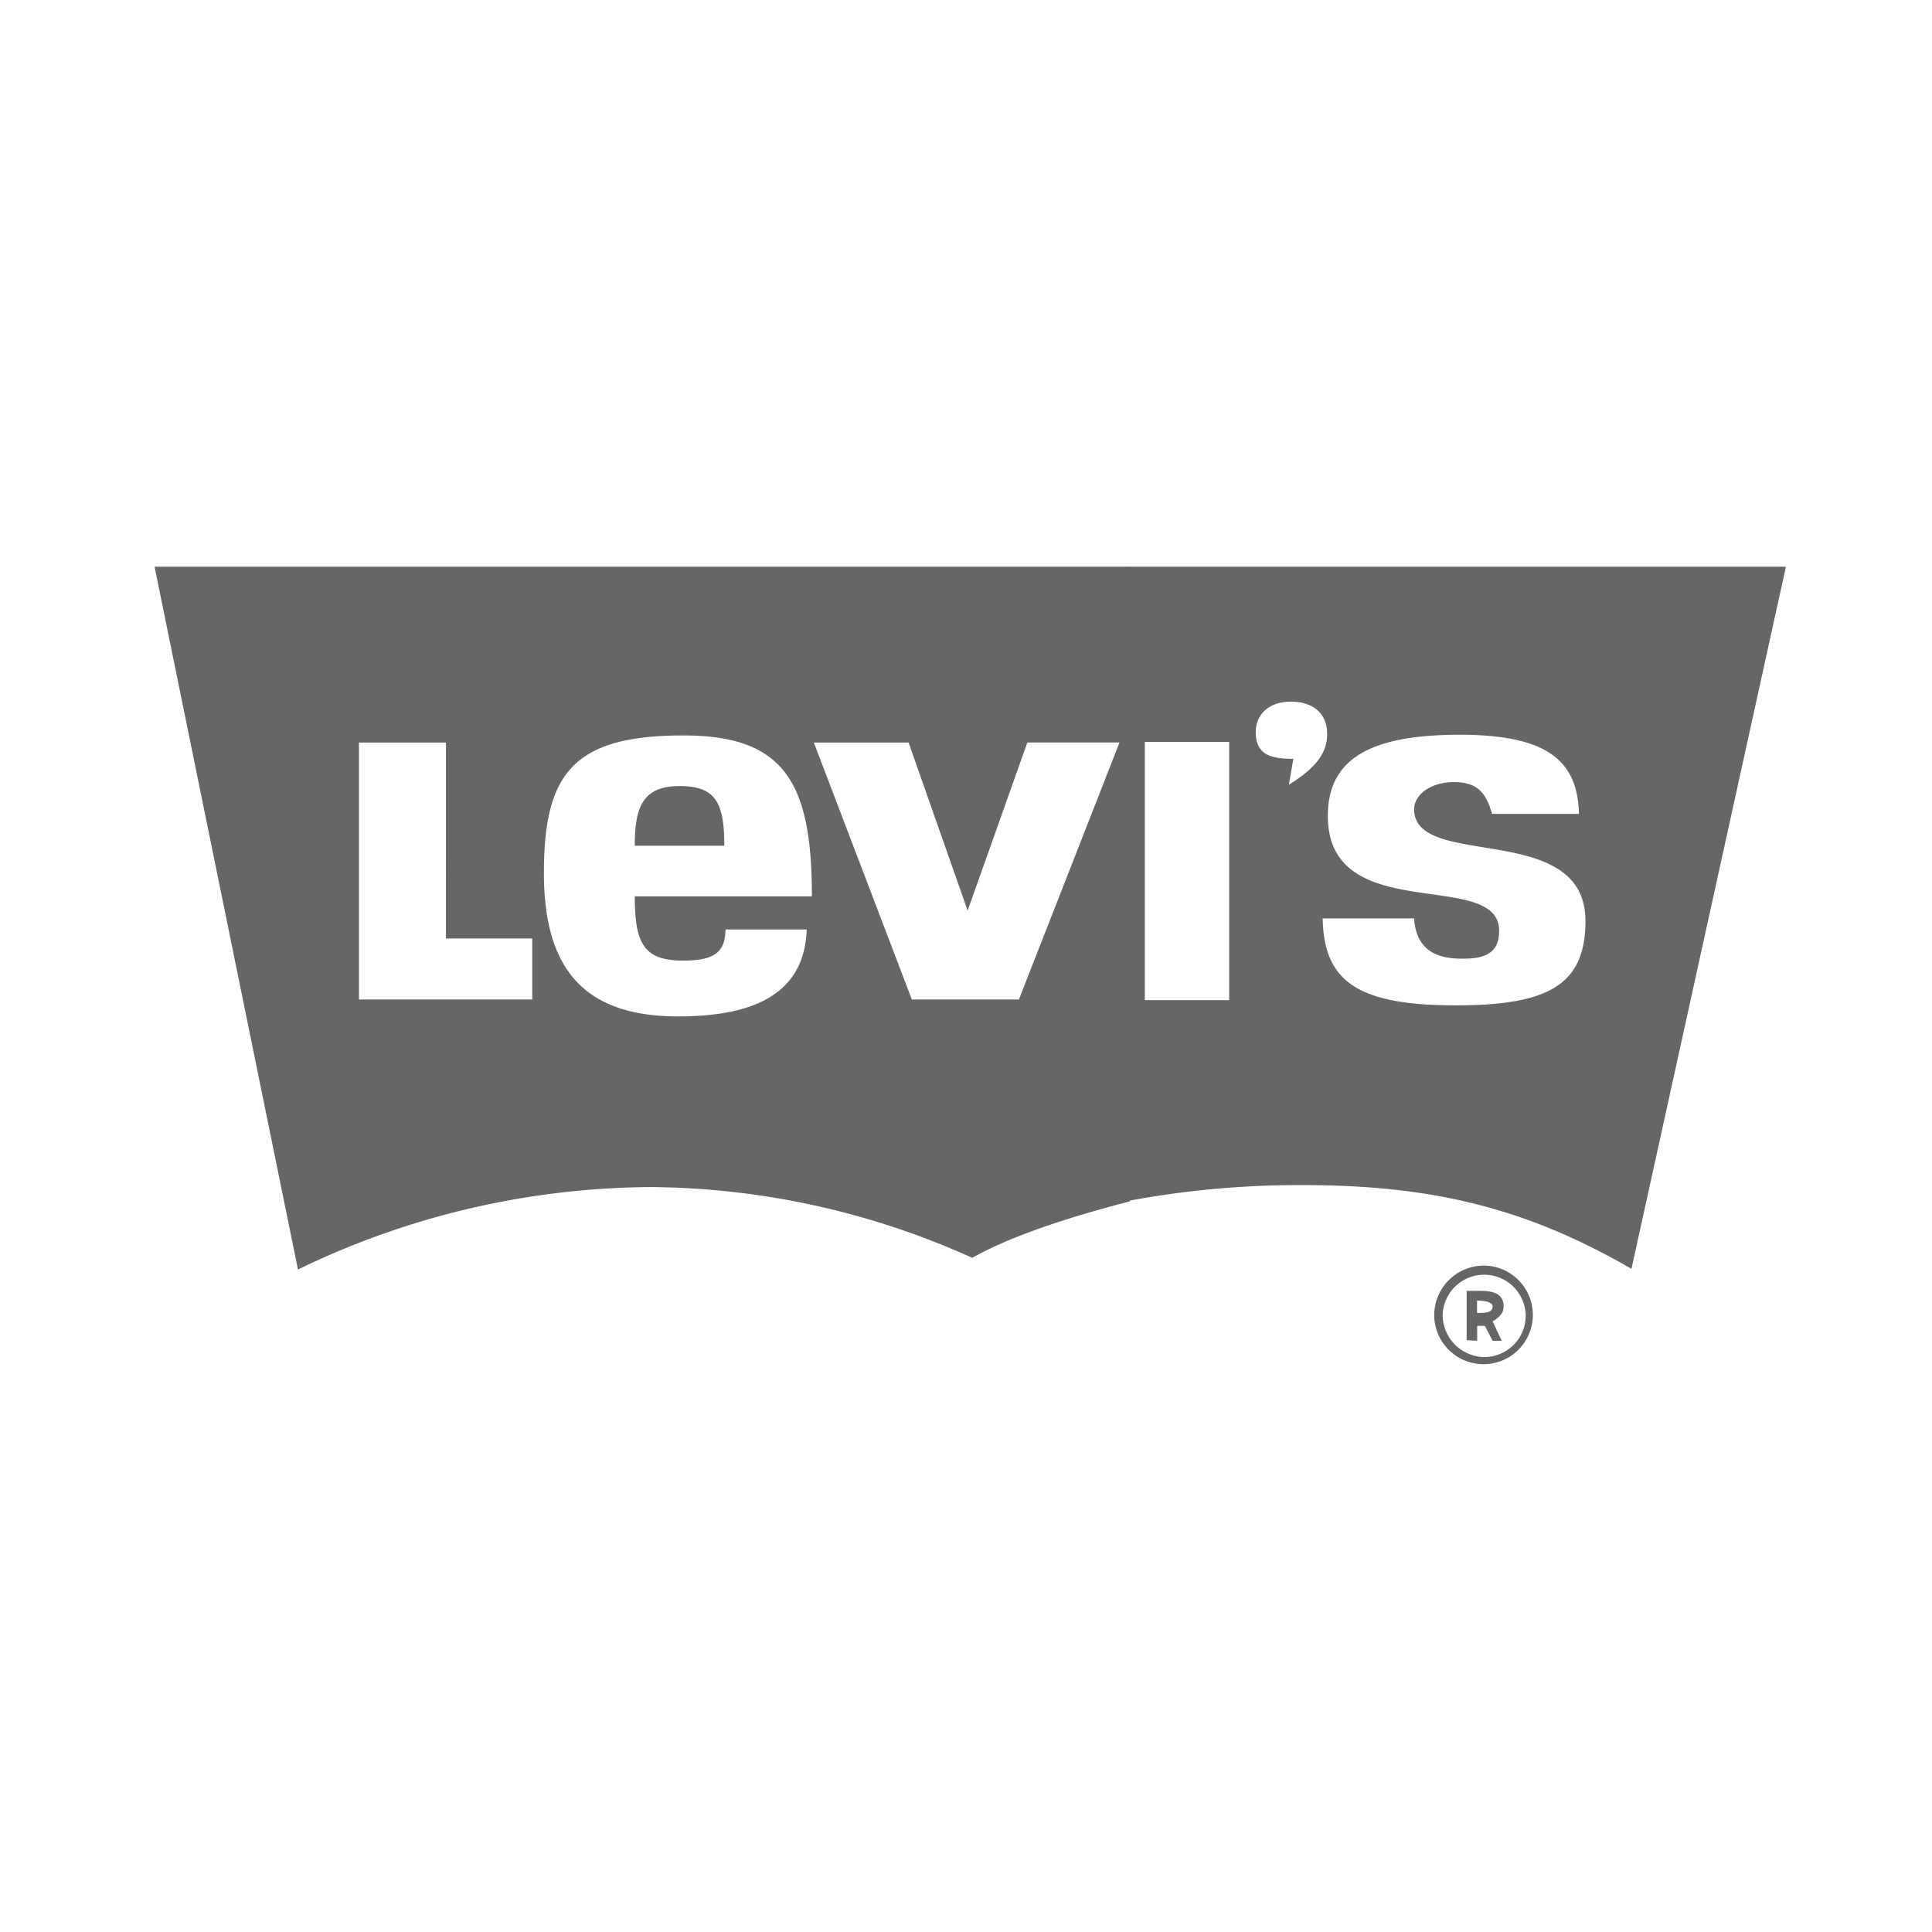 <svg xmlns="http://www.w3.org/2000/svg" width="150" height="150" viewBox="0 0 150 150"><g transform="translate(-1550 -535)"><rect width="150" height="150" transform="translate(1550 535)" fill="none"/><g transform="translate(1562 579)"><path d="M99.523,138.073c-5.844,1.511-9.724,2.972-12.243,4.383a61.56,61.56,0,0,0-24.939-5.492,63.472,63.472,0,0,0-27.407,6.4L23.8,88.8H99.523m-53.1,13.653H39.67V122.4H53.122v-4.736h-6.7Zm18.439,16.928c-3.073,0-3.779-1.31-3.779-4.988H74.836c0-8.817-2.116-12.494-9.975-12.494-8.565,0-10.832,2.972-10.832,10.681,0,7.507,3.174,11.134,10.429,11.134,7.154,0,9.824-2.62,9.975-6.751h-6.3C68.085,118.575,67.48,119.381,64.861,119.381Zm-3.779-8.917c0-2.972.6-4.635,3.476-4.635,2.821,0,3.476,1.31,3.476,4.635Zm21.261-8.011H74.987L82.595,122.4h8.313l7.809-19.951H91.563L86.927,115.5Z" transform="translate(-23.8 -88.8)" fill="#666"/><path d="M173.9,88.8h51.036l-11.991,54.512c-7.859-4.534-15.064-6.5-25.442-6.5a72.178,72.178,0,0,0-13.552,1.209M175.16,102.4v20.052h6.55V102.4Zm11.537,1.31-.353,2.015c2.116-1.31,2.973-2.469,2.973-3.93,0-1.663-1.159-2.519-2.821-2.519s-2.721.957-2.721,2.368C183.775,103.461,185.034,103.713,186.7,103.713Zm9.371,12.394h-7.1c.1,4.837,2.62,6.751,10.328,6.751,7.154,0,10.076-1.562,10.076-6.55,0-7.859-13.3-3.93-13.3-8.666,0-1.159,1.31-2.116,3.073-2.116,1.814,0,2.519.806,2.972,2.469h6.751c-.1-4.182-2.519-6.146-9.27-6.146-7,0-10.227,1.914-10.227,6.3,0,8.666,13.3,4.03,13.3,8.917,0,1.511-.806,2.166-2.721,2.166C197.629,119.281,196.219,118.424,196.068,116.107Zm5.391,26.954a3.829,3.829,0,1,1-3.829,3.829A3.86,3.86,0,0,1,201.458,143.06Zm3.275,3.879a3.225,3.225,0,0,0-6.449,0,3.281,3.281,0,0,0,3.224,3.224A3.214,3.214,0,0,0,204.733,146.94Zm-4.585,1.914v-3.829h1.058c1.058,0,1.814.252,1.814,1.209,0,.453-.252.806-.856,1.159l.705,1.511h-.705l-.6-1.159h-.6V148.9l-.806-.05Zm2.015-2.62c0-.252-.353-.453-1.209-.453v.957C201.559,146.738,202.164,146.738,202.164,146.234Z" transform="translate(-98.278 -88.8)" fill="#666"/></g></g></svg>